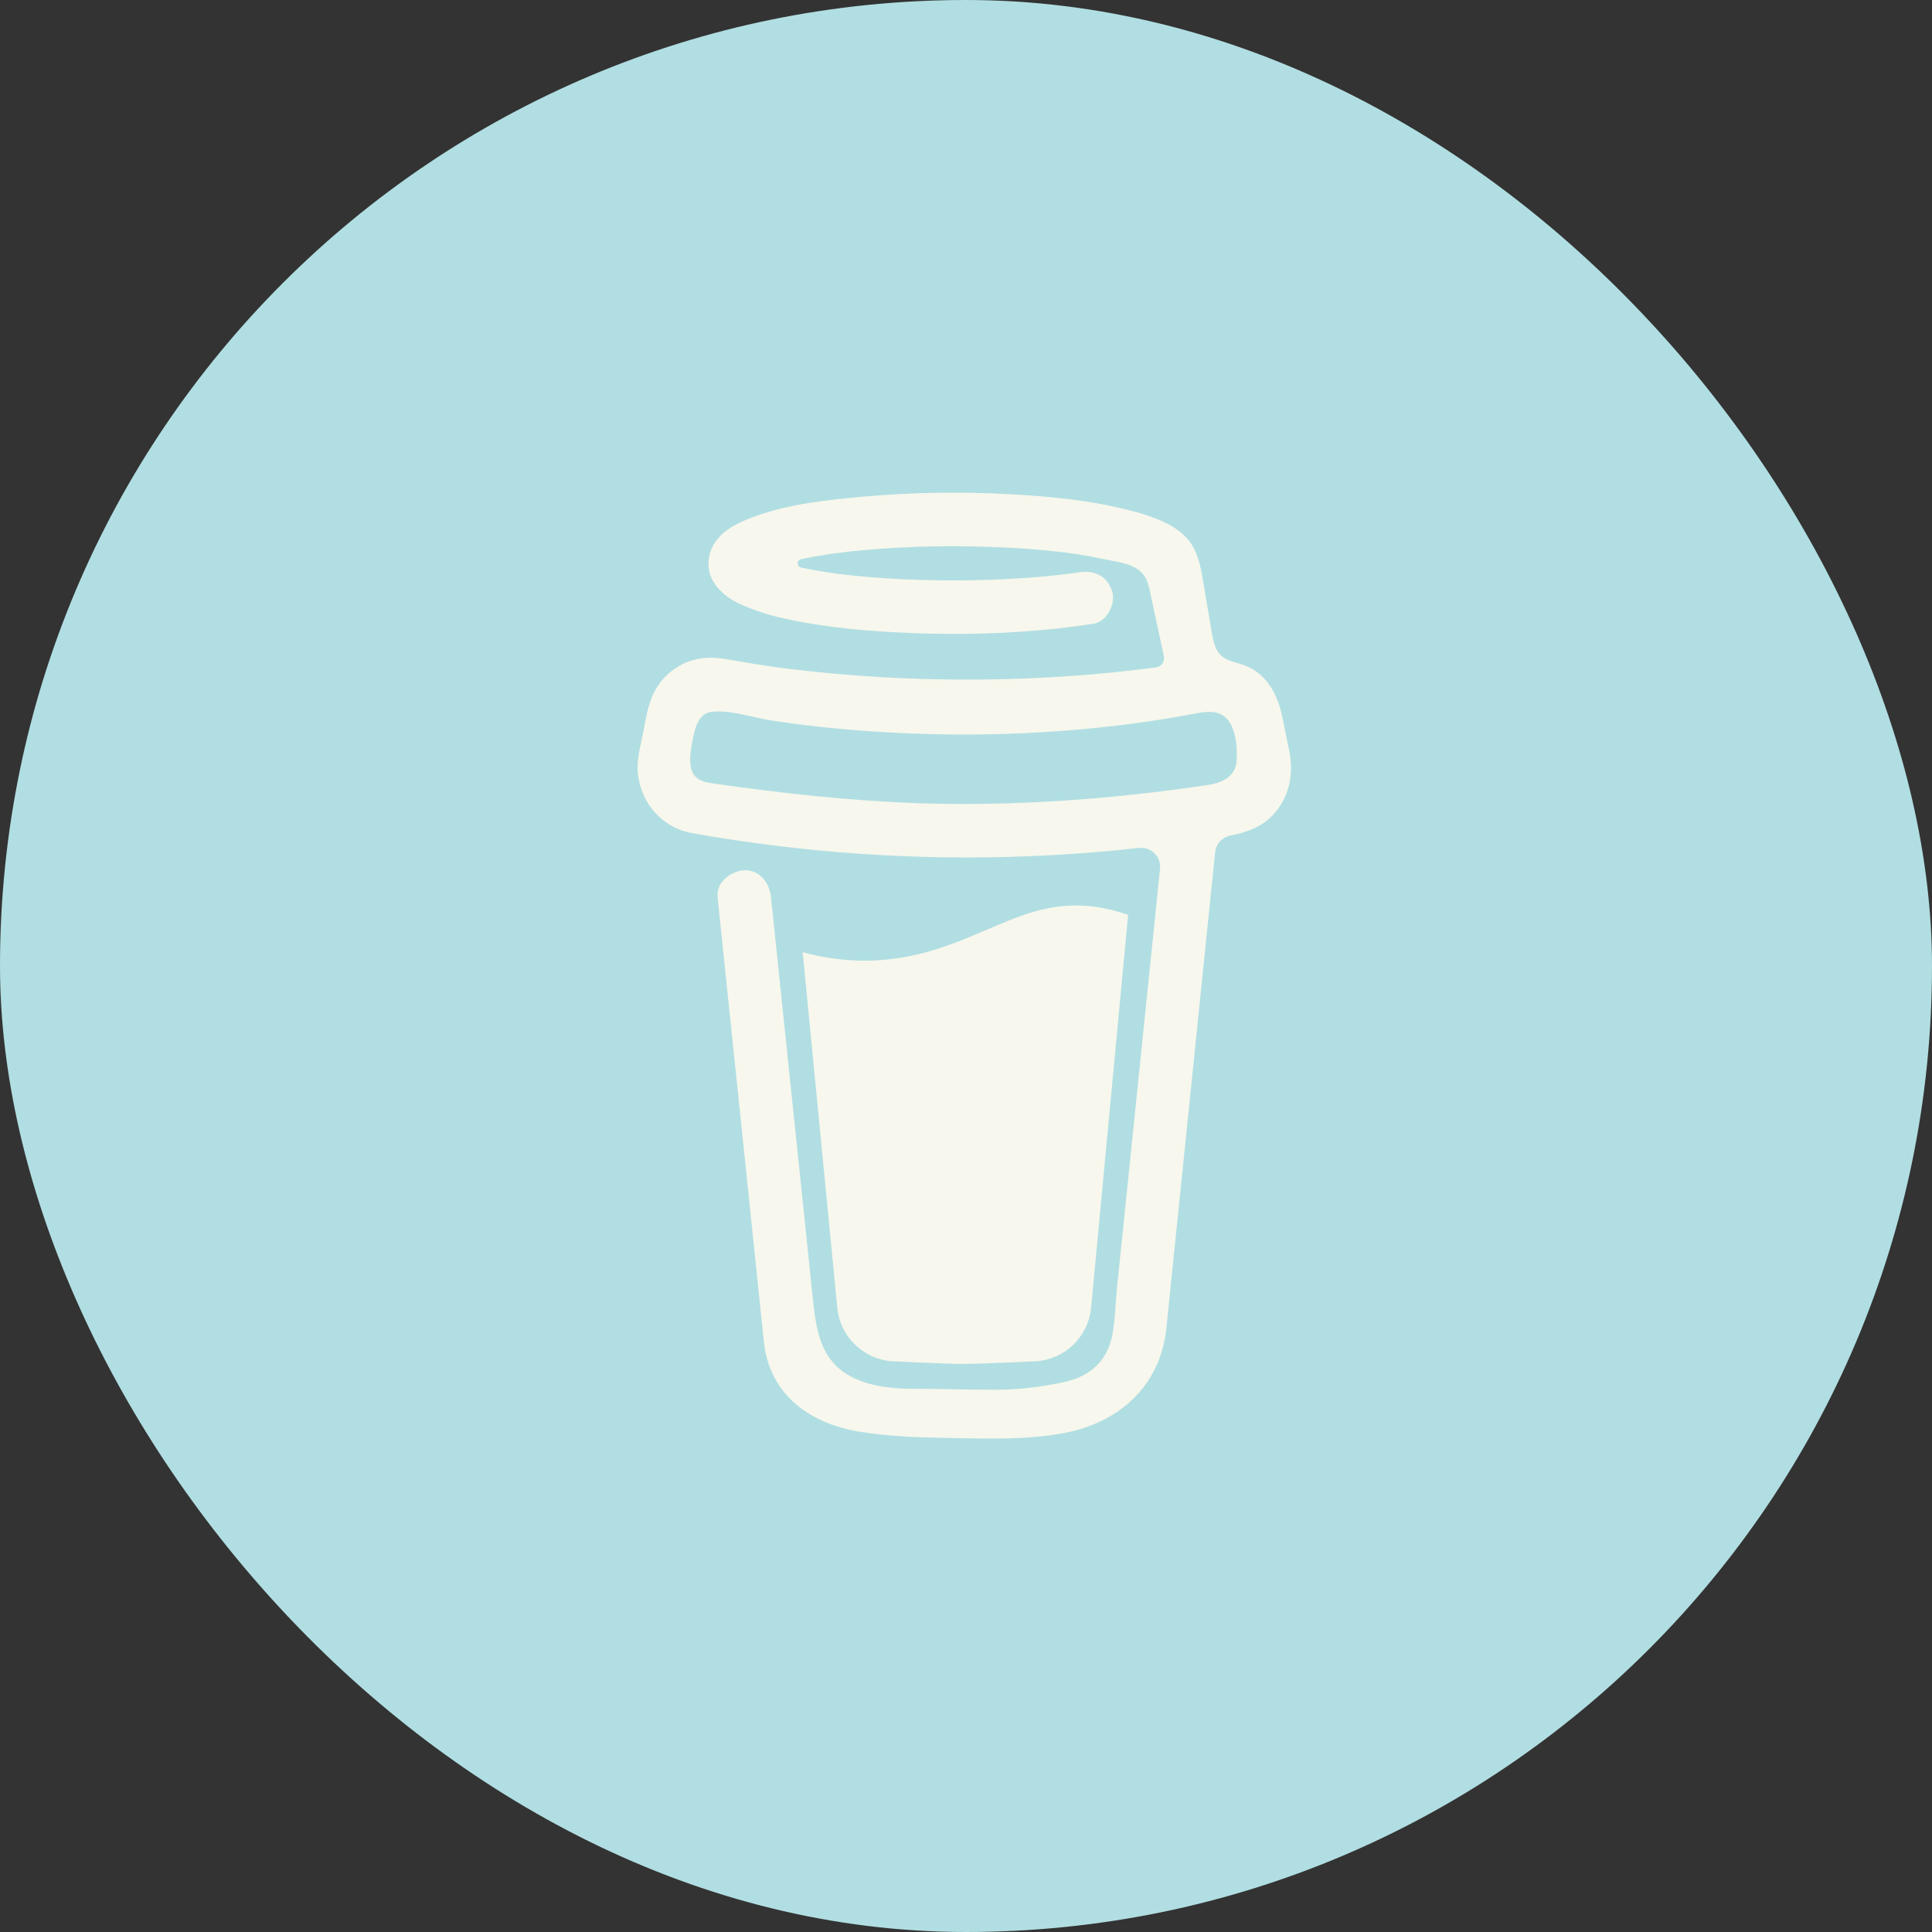 <?xml version="1.0" encoding="utf-8"?>
<svg xmlns="http://www.w3.org/2000/svg" fill="none" height="100%" overflow="visible" preserveAspectRatio="none" style="display: block;" viewBox="0 0 24 24" width="100%">
<rect x="0" y="0" width="24" height="24" fill="#333333" stroke="none"/>
<g id="buyMeACoffe">
<rect fill="#B1DEE2" height="24" rx="12" width="24"/>
<g id="Frame 3">
<g id="Frame 4">
<path d="M12.261 11.548C11.839 11.729 11.36 11.934 10.739 11.934C10.48 11.933 10.221 11.897 9.971 11.828L10.4 16.236C10.416 16.42 10.5 16.592 10.636 16.717C10.772 16.842 10.95 16.912 11.135 16.912C11.135 16.912 11.743 16.943 11.947 16.943C12.165 16.943 12.821 16.912 12.821 16.912C13.005 16.912 13.184 16.842 13.32 16.717C13.456 16.592 13.539 16.42 13.555 16.236L14.014 11.365C13.809 11.294 13.602 11.248 13.368 11.248C12.963 11.248 12.638 11.387 12.261 11.548Z" fill="#F7F7ED" id="Vector"/>
<path d="M16.001 9.261L15.936 8.935C15.878 8.642 15.746 8.365 15.446 8.26C15.35 8.226 15.241 8.211 15.167 8.141C15.093 8.071 15.071 7.962 15.054 7.862C15.022 7.677 14.993 7.491 14.96 7.306C14.932 7.148 14.91 6.969 14.837 6.823C14.742 6.628 14.546 6.513 14.35 6.438C14.25 6.4 14.147 6.368 14.043 6.343C13.555 6.214 13.04 6.166 12.537 6.139C11.934 6.106 11.328 6.116 10.726 6.169C10.278 6.21 9.805 6.259 9.379 6.414C9.224 6.471 9.063 6.539 8.945 6.66C8.8 6.807 8.752 7.036 8.858 7.22C8.934 7.351 9.061 7.444 9.197 7.505C9.373 7.584 9.558 7.644 9.747 7.684C10.273 7.8 10.818 7.846 11.356 7.865C11.952 7.889 12.549 7.87 13.142 7.807C13.289 7.791 13.435 7.771 13.582 7.749C13.754 7.723 13.864 7.497 13.814 7.341C13.753 7.153 13.59 7.08 13.405 7.109C13.378 7.113 13.351 7.117 13.324 7.121L13.304 7.124C13.242 7.132 13.179 7.139 13.117 7.146C12.988 7.16 12.858 7.171 12.729 7.18C12.438 7.2 12.147 7.21 11.855 7.21C11.569 7.21 11.283 7.202 10.998 7.183C10.867 7.175 10.737 7.164 10.608 7.151C10.549 7.144 10.49 7.138 10.431 7.131L10.375 7.124L10.363 7.122L10.305 7.113C10.186 7.096 10.068 7.075 9.951 7.05C9.939 7.048 9.928 7.041 9.921 7.032C9.913 7.022 9.909 7.01 9.909 6.998C9.909 6.986 9.913 6.974 9.921 6.965C9.928 6.955 9.939 6.949 9.951 6.946H9.953C10.055 6.925 10.157 6.906 10.26 6.89C10.294 6.885 10.328 6.879 10.363 6.874H10.364C10.428 6.87 10.493 6.858 10.557 6.851C11.114 6.793 11.674 6.773 12.234 6.792C12.505 6.799 12.777 6.815 13.047 6.843C13.106 6.849 13.164 6.855 13.221 6.862C13.243 6.865 13.266 6.868 13.288 6.871L13.333 6.877C13.464 6.897 13.594 6.921 13.724 6.948C13.915 6.99 14.162 7.004 14.247 7.214C14.274 7.281 14.287 7.355 14.302 7.425L14.321 7.514C14.322 7.516 14.322 7.517 14.322 7.519C14.367 7.73 14.413 7.941 14.458 8.151C14.461 8.167 14.461 8.183 14.458 8.199C14.455 8.214 14.449 8.229 14.44 8.242C14.43 8.255 14.419 8.266 14.405 8.274C14.392 8.283 14.376 8.288 14.361 8.29H14.359L14.332 8.294L14.304 8.298C14.218 8.309 14.131 8.32 14.044 8.329C13.873 8.349 13.702 8.366 13.53 8.38C13.189 8.408 12.848 8.427 12.505 8.436C12.331 8.44 12.156 8.443 11.982 8.442C11.288 8.442 10.595 8.401 9.906 8.321C9.831 8.313 9.757 8.303 9.682 8.293C9.74 8.301 9.64 8.288 9.62 8.285C9.572 8.278 9.525 8.271 9.478 8.264C9.318 8.24 9.16 8.211 9.001 8.185C8.809 8.154 8.626 8.169 8.452 8.264C8.309 8.342 8.194 8.462 8.121 8.607C8.046 8.762 8.024 8.931 7.99 9.097C7.957 9.264 7.905 9.443 7.924 9.614C7.967 9.983 8.225 10.282 8.596 10.349C8.944 10.412 9.295 10.464 9.647 10.507C11.029 10.677 12.424 10.697 13.81 10.568C13.923 10.557 14.036 10.546 14.149 10.533C14.184 10.53 14.219 10.534 14.253 10.545C14.286 10.557 14.316 10.576 14.341 10.601C14.367 10.626 14.386 10.656 14.398 10.689C14.41 10.723 14.414 10.758 14.41 10.793L14.375 11.134C14.305 11.824 14.234 12.513 14.163 13.202C14.089 13.926 14.015 14.65 13.94 15.373C13.919 15.577 13.898 15.781 13.877 15.985C13.857 16.185 13.854 16.392 13.816 16.59C13.756 16.902 13.545 17.094 13.237 17.164C12.955 17.228 12.667 17.262 12.377 17.264C12.056 17.266 11.736 17.252 11.415 17.253C11.073 17.255 10.653 17.224 10.389 16.969C10.157 16.745 10.125 16.395 10.093 16.091C10.051 15.69 10.009 15.289 9.968 14.888L9.735 12.658L9.585 11.215C9.583 11.191 9.58 11.167 9.578 11.143C9.56 10.971 9.438 10.803 9.246 10.811C9.081 10.819 8.894 10.958 8.914 11.143L9.025 12.213L9.256 14.426C9.321 15.055 9.387 15.684 9.452 16.312C9.465 16.433 9.477 16.554 9.49 16.674C9.562 17.332 10.065 17.687 10.687 17.787C11.051 17.845 11.423 17.857 11.792 17.863C12.265 17.871 12.743 17.889 13.208 17.804C13.898 17.677 14.415 17.217 14.489 16.503C14.51 16.297 14.531 16.09 14.552 15.884C14.622 15.202 14.692 14.52 14.762 13.838L14.99 11.609L15.095 10.587C15.1 10.537 15.122 10.489 15.156 10.451C15.191 10.414 15.236 10.389 15.286 10.379C15.483 10.341 15.672 10.275 15.812 10.125C16.035 9.886 16.08 9.575 16.001 9.261ZM8.585 9.481C8.588 9.48 8.583 9.505 8.581 9.517C8.58 9.499 8.581 9.483 8.585 9.481ZM8.605 9.629C8.606 9.628 8.611 9.634 8.616 9.642C8.608 9.635 8.604 9.63 8.604 9.629H8.605ZM8.623 9.654C8.634 9.673 8.63 9.665 8.623 9.654ZM8.661 9.684H8.662C8.662 9.686 8.664 9.687 8.664 9.688C8.663 9.687 8.662 9.685 8.661 9.684H8.661ZM15.277 9.639C15.206 9.706 15.1 9.737 14.994 9.753C13.812 9.928 12.612 10.017 11.417 9.978C10.561 9.949 9.715 9.854 8.868 9.734C8.785 9.722 8.695 9.707 8.638 9.646C8.53 9.531 8.583 9.298 8.611 9.159C8.636 9.031 8.685 8.861 8.837 8.843C9.075 8.815 9.35 8.915 9.584 8.95C9.867 8.994 10.15 9.028 10.435 9.054C11.649 9.165 12.884 9.147 14.093 8.986C14.313 8.956 14.533 8.922 14.752 8.882C14.947 8.847 15.163 8.782 15.281 8.984C15.361 9.121 15.372 9.305 15.36 9.461C15.356 9.528 15.326 9.592 15.277 9.639H15.277Z" fill="#F7F7ED" id="Vector_2"/>
</g>
</g>
</g>
</svg>